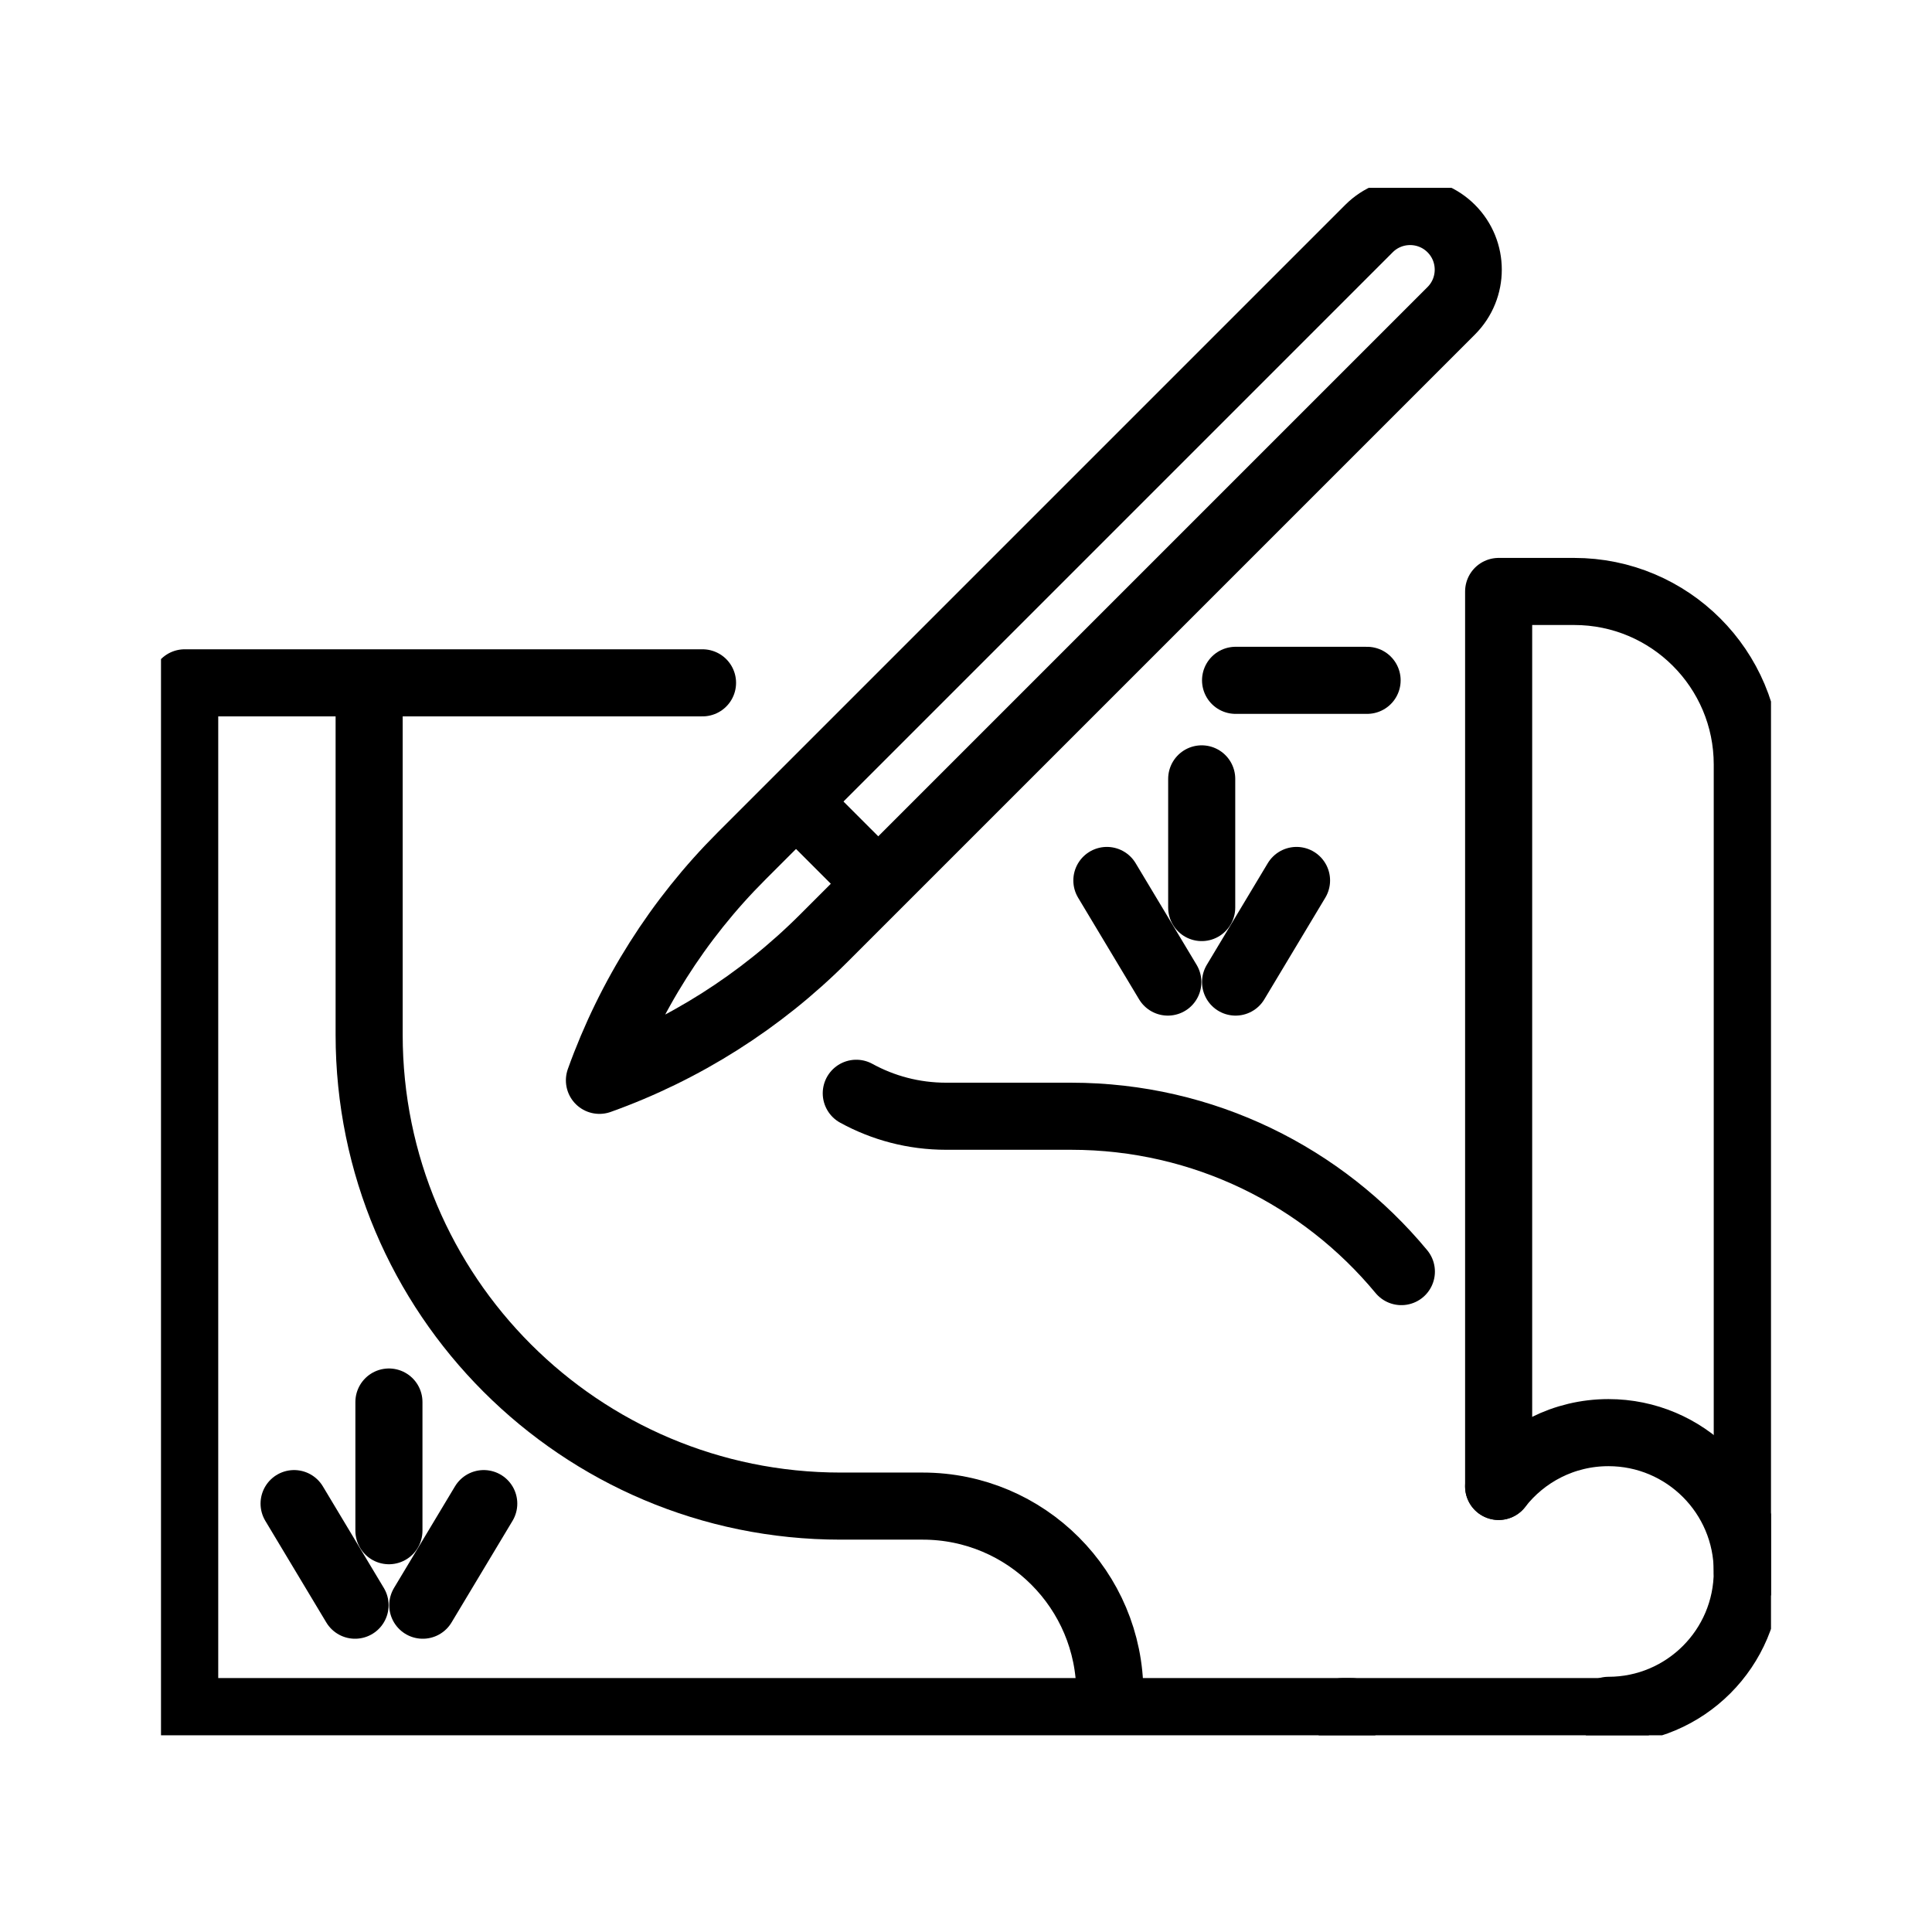 <svg width="72" height="72" viewBox="0 0 72 72" fill="none" xmlns="http://www.w3.org/2000/svg">
<g clip-path="url(#clip0_8093_27259)">
<path d="M26.181 25.447H6.883V63.787H50.365" stroke="black" stroke-width="2.5" stroke-linecap="round" stroke-linejoin="round"/>
<path d="M60.558 63.787H50.035" stroke="black" stroke-width="2.5" stroke-linecap="round" stroke-linejoin="round"/>
<path d="M65.116 58.564V28.491C65.116 24.932 62.229 22.042 58.667 22.042H55.85V55.394" stroke="black" stroke-width="2.5" stroke-linecap="round" stroke-linejoin="round"/>
<path d="M55.85 55.396C56.797 54.175 58.278 53.39 59.942 53.39C62.799 53.39 65.116 55.707 65.116 58.564C65.116 61.422 62.799 63.739 59.942 63.739" stroke="black" stroke-width="2.5" stroke-linecap="round" stroke-linejoin="round"/>
<path d="M29.78 29.985L32.557 32.762" stroke="black" stroke-width="2.5" stroke-linecap="round" stroke-linejoin="round"/>
<path d="M46.046 25.354H50.948" stroke="black" stroke-width="2.5" stroke-linecap="round" stroke-linejoin="round"/>
<path d="M54.083 8.517C53.237 7.672 51.864 7.672 51.019 8.517L27.635 31.901C25.272 34.261 23.465 37.119 22.339 40.261C25.482 39.136 28.339 37.326 30.699 34.966L54.083 11.582C54.929 10.736 54.929 9.363 54.083 8.517Z" stroke="black" stroke-width="2.5" stroke-linecap="round" stroke-linejoin="round"/>
<path d="M31.911 40.743C32.905 41.289 34.046 41.599 35.26 41.599H39.917C44.87 41.599 49.295 43.853 52.225 47.389" stroke="black" stroke-width="2.5" stroke-linecap="round" stroke-linejoin="round"/>
<path d="M41.361 63.103C41.361 59.251 38.239 56.128 34.387 56.128H31.325C21.622 56.128 13.757 48.263 13.757 38.56V25.619" stroke="black" stroke-width="2.5" stroke-linecap="round" stroke-linejoin="round"/>
<path d="M43.522 36.599L41.25 32.812" stroke="black" stroke-width="2.5" stroke-linecap="round" stroke-linejoin="round"/>
<path d="M46.046 36.599L48.318 32.812" stroke="black" stroke-width="2.5" stroke-linecap="round" stroke-linejoin="round"/>
<path d="M44.784 33.822V29.026" stroke="black" stroke-width="2.5" stroke-linecap="round" stroke-linejoin="round"/>
<path d="M13.232 59.821L10.96 56.035" stroke="black" stroke-width="2.5" stroke-linecap="round" stroke-linejoin="round"/>
<path d="M15.756 59.821L18.028 56.035" stroke="black" stroke-width="2.5" stroke-linecap="round" stroke-linejoin="round"/>
<path d="M14.494 57.045V52.249" stroke="black" stroke-width="2.5" stroke-linecap="round" stroke-linejoin="round"/>
</g>
<defs>
<clipPath id="clip0_8093_27259">
<rect width="60" height="57.67" fill="white" transform="translate(6 7)"/>
</clipPath>
</defs>
</svg>
